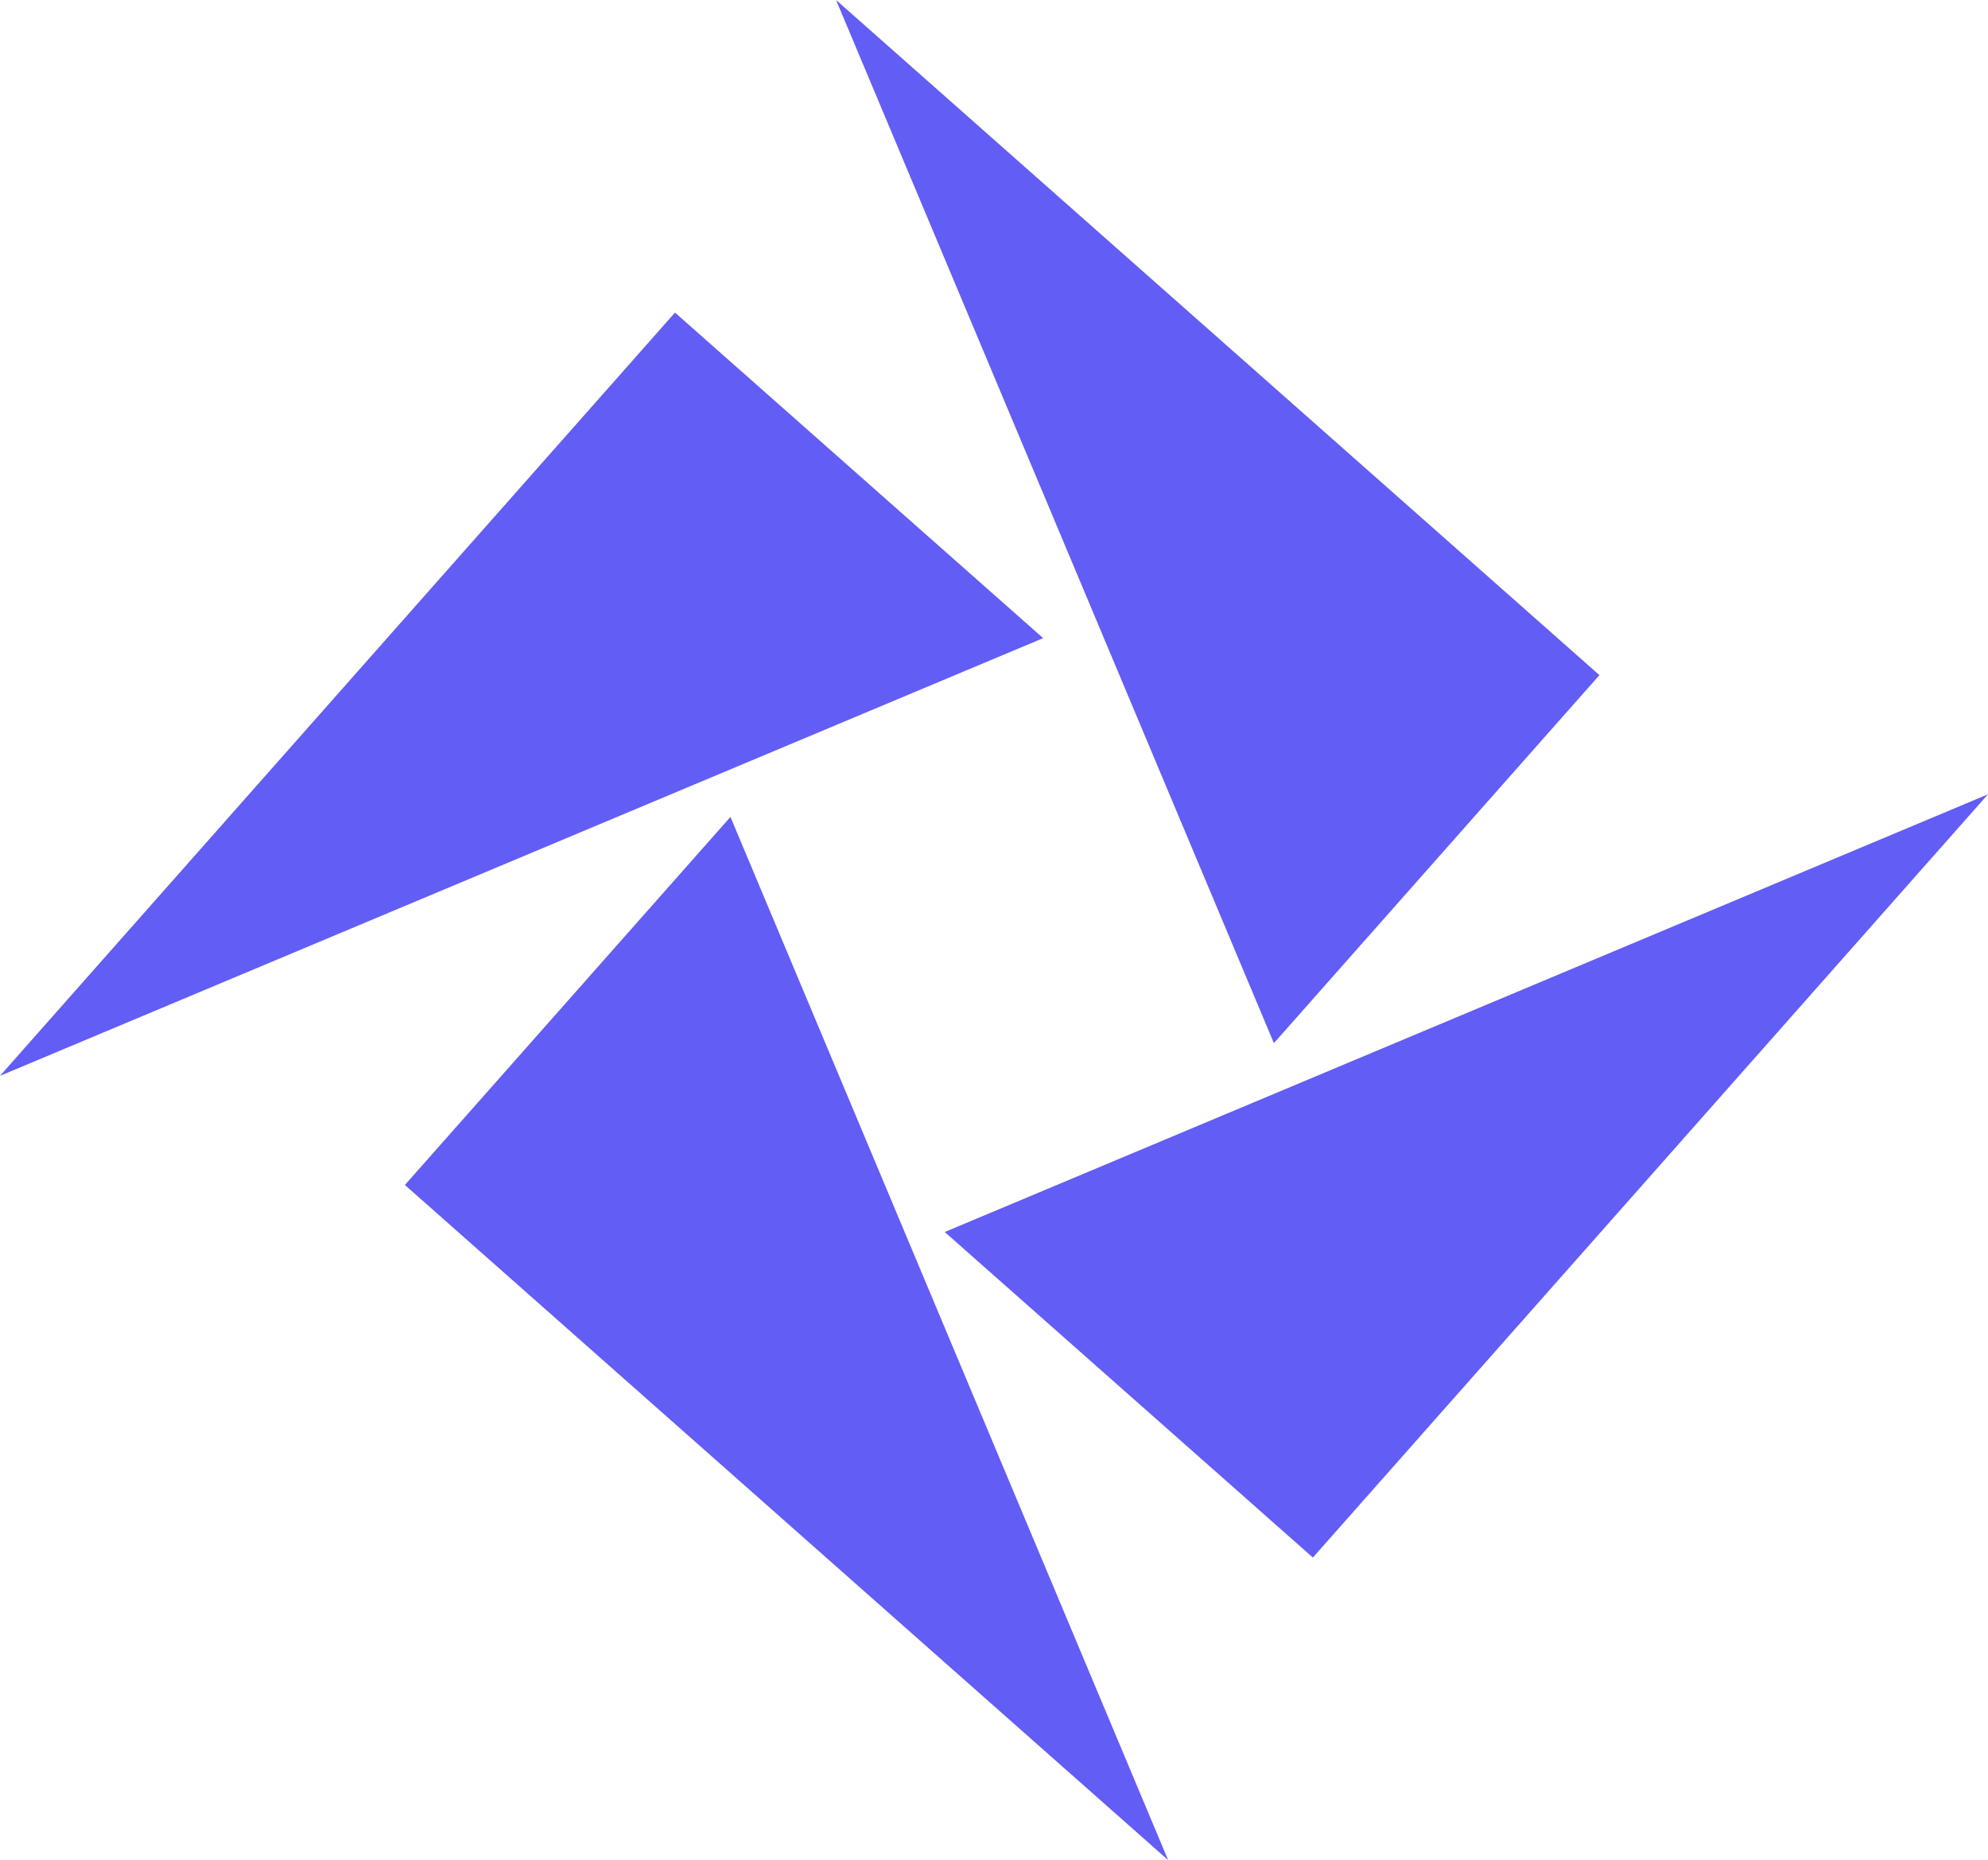 <svg id="Layer_1" data-name="Layer 1" xmlns="http://www.w3.org/2000/svg" viewBox="0 0 936.76 876.48">
  <title>wavecost-logo</title>
  <g>
    <polygon points="344.19 384.94 190.79 558.36 550.44 876.48 344.19 384.94" style="fill: #625df5"/>
    <polygon points="445.17 580.52 618.64 733.92 936.76 374.27 445.17 580.52" style="fill: #625df5"/>
    <polygon points="600.27 491.54 753.66 318.12 393.96 0 600.27 491.54" style="fill: #625df5"/>
    <polygon points="491.54 300.69 318.06 147.29 0 506.94 491.54 300.69" style="fill: #625df5"/>
  </g>
</svg>

